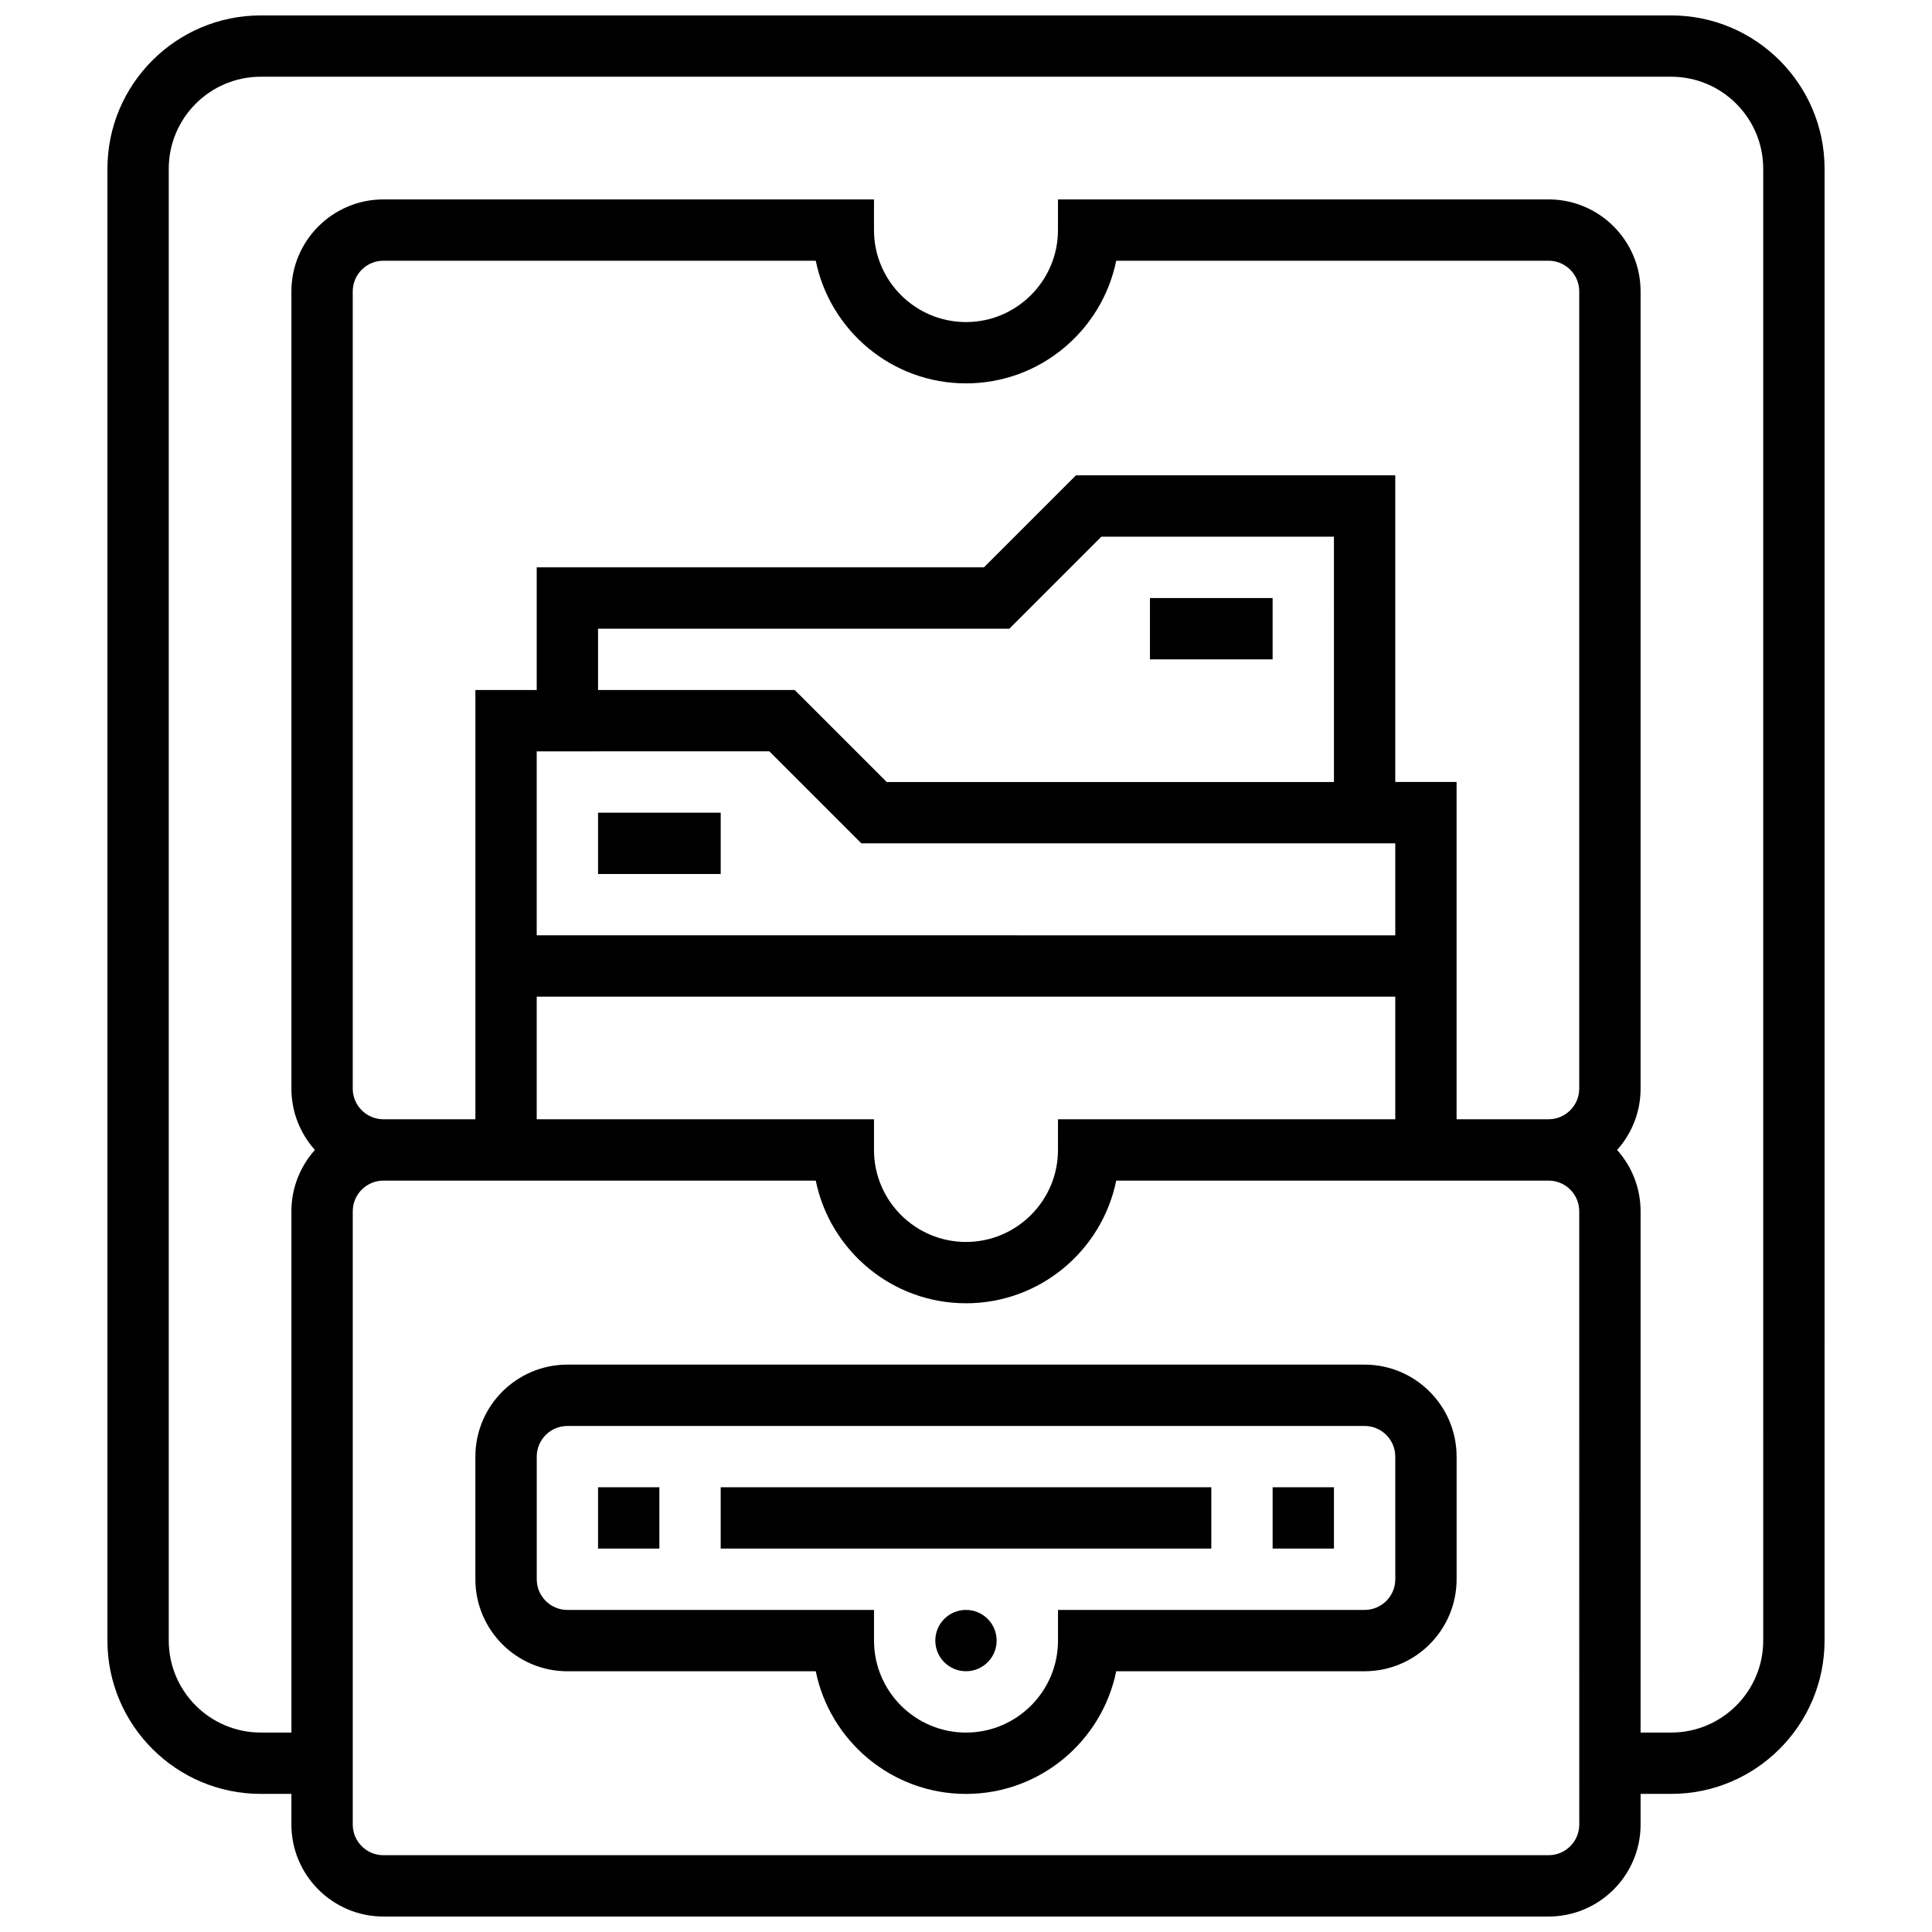 <?xml version="1.0" encoding="UTF-8"?>
<!-- Uploaded to: SVG Repo, www.svgrepo.com, Generator: SVG Repo Mixer Tools -->
<svg width="800px" height="800px" version="1.1" viewBox="144 144 512 512" xmlns="http://www.w3.org/2000/svg">
 <defs>
  <clipPath id="a">
   <path d="m172 148.09h456v503.81h-456z"/>
  </clipPath>
 </defs>
 <path d="m505.64 505.64h-211.28c-13.441 0-24.379 10.934-24.379 24.379v32.504c0 13.441 10.934 24.379 24.379 24.379h65.824c3.777 18.523 20.191 32.504 39.812 32.504s36.039-13.98 39.812-32.504l65.828-0.004c13.441 0 24.379-10.934 24.379-24.379v-32.504c0-13.441-10.938-24.375-24.379-24.375zm8.125 56.883c0 4.481-3.644 8.125-8.125 8.125h-81.258v8.125c0 13.441-10.934 24.379-24.379 24.379-13.441 0-24.379-10.934-24.379-24.379v-8.125h-81.258c-4.481 0-8.125-3.644-8.125-8.125v-32.504c0-4.481 3.644-8.125 8.125-8.125h211.27c4.481 0 8.125 3.644 8.125 8.125z"/>
 <path d="m302.49 538.14h16.25v16.25h-16.25z"/>
 <path d="m481.26 538.14h16.25v16.25h-16.25z"/>
 <path d="m334.99 538.14h130.02v16.25h-130.02z"/>
 <path d="m408.12 578.77c0 4.488-3.637 8.125-8.125 8.125s-8.129-3.637-8.129-8.125 3.641-8.125 8.129-8.125 8.125 3.637 8.125 8.125"/>
 <g clip-path="url(#a)">
  <path d="m586.89 148.09h-373.79c-22.402 0-40.629 18.227-40.629 40.629v390.05c0 22.402 18.227 40.629 40.629 40.629h8.125v8.125c0 13.441 10.938 24.379 24.379 24.379h308.79c13.441 0 24.379-10.938 24.379-24.379v-8.125h8.125c22.402 0 40.629-18.227 40.629-40.629l0.004-390.05c0-22.402-18.227-40.629-40.633-40.629zm-349.41 284.41v-211.28c0-4.481 3.644-8.125 8.125-8.125h114.58c3.777 18.523 20.191 32.504 39.812 32.504s36.039-13.98 39.812-32.504h114.58c4.481 0 8.125 3.644 8.125 8.125v211.27c0 4.481-3.644 8.125-8.125 8.125h-24.379v-89.387h-16.25v-81.258h-84.625l-24.379 24.379h-118.52v32.504h-16.25v113.76l-24.379 0.004c-4.481 0-8.125-3.644-8.125-8.125zm48.754 8.125v-32.504h227.53v32.504h-89.387v8.125c0 13.441-10.938 24.379-24.379 24.379s-24.379-10.938-24.379-24.379v-8.125zm211.28-89.387h-118.53l-24.379-24.379h-52.117v-16.25h109l24.379-24.379h61.641zm-149.63-8.125 24.379 24.379h141.5v24.379l-227.53-0.004v-48.754zm214.64 284.41c0 4.481-3.644 8.125-8.125 8.125h-308.79c-4.481 0-8.125-3.644-8.125-8.125v-162.52c0-4.481 3.644-8.125 8.125-8.125h114.58c3.777 18.523 20.191 32.504 39.812 32.504s36.039-13.98 39.812-32.504l114.58-0.004c4.481 0 8.125 3.644 8.125 8.125zm48.754-48.758c0 13.441-10.938 24.379-24.379 24.379h-8.125v-138.14c0-6.238-2.359-11.938-6.227-16.25 3.867-4.316 6.227-10.012 6.227-16.25v-211.28c0-13.441-10.938-24.379-24.379-24.379h-130.02v8.125c0 13.441-10.938 24.379-24.379 24.379s-24.379-10.938-24.379-24.379v-8.125h-130.01c-13.441 0-24.379 10.938-24.379 24.379v211.27c0 6.238 2.359 11.938 6.227 16.25-3.867 4.32-6.227 10.016-6.227 16.258v138.14h-8.125c-13.441 0-24.379-10.938-24.379-24.379v-390.05c0-13.441 10.938-24.379 24.379-24.379h373.79c13.441 0 24.379 10.938 24.379 24.379z"/>
 </g>
 <path d="m302.49 359.37h32.504v16.25h-32.504z"/>
 <path d="m448.75 302.49h32.504v16.25h-32.504z"/>
</svg>